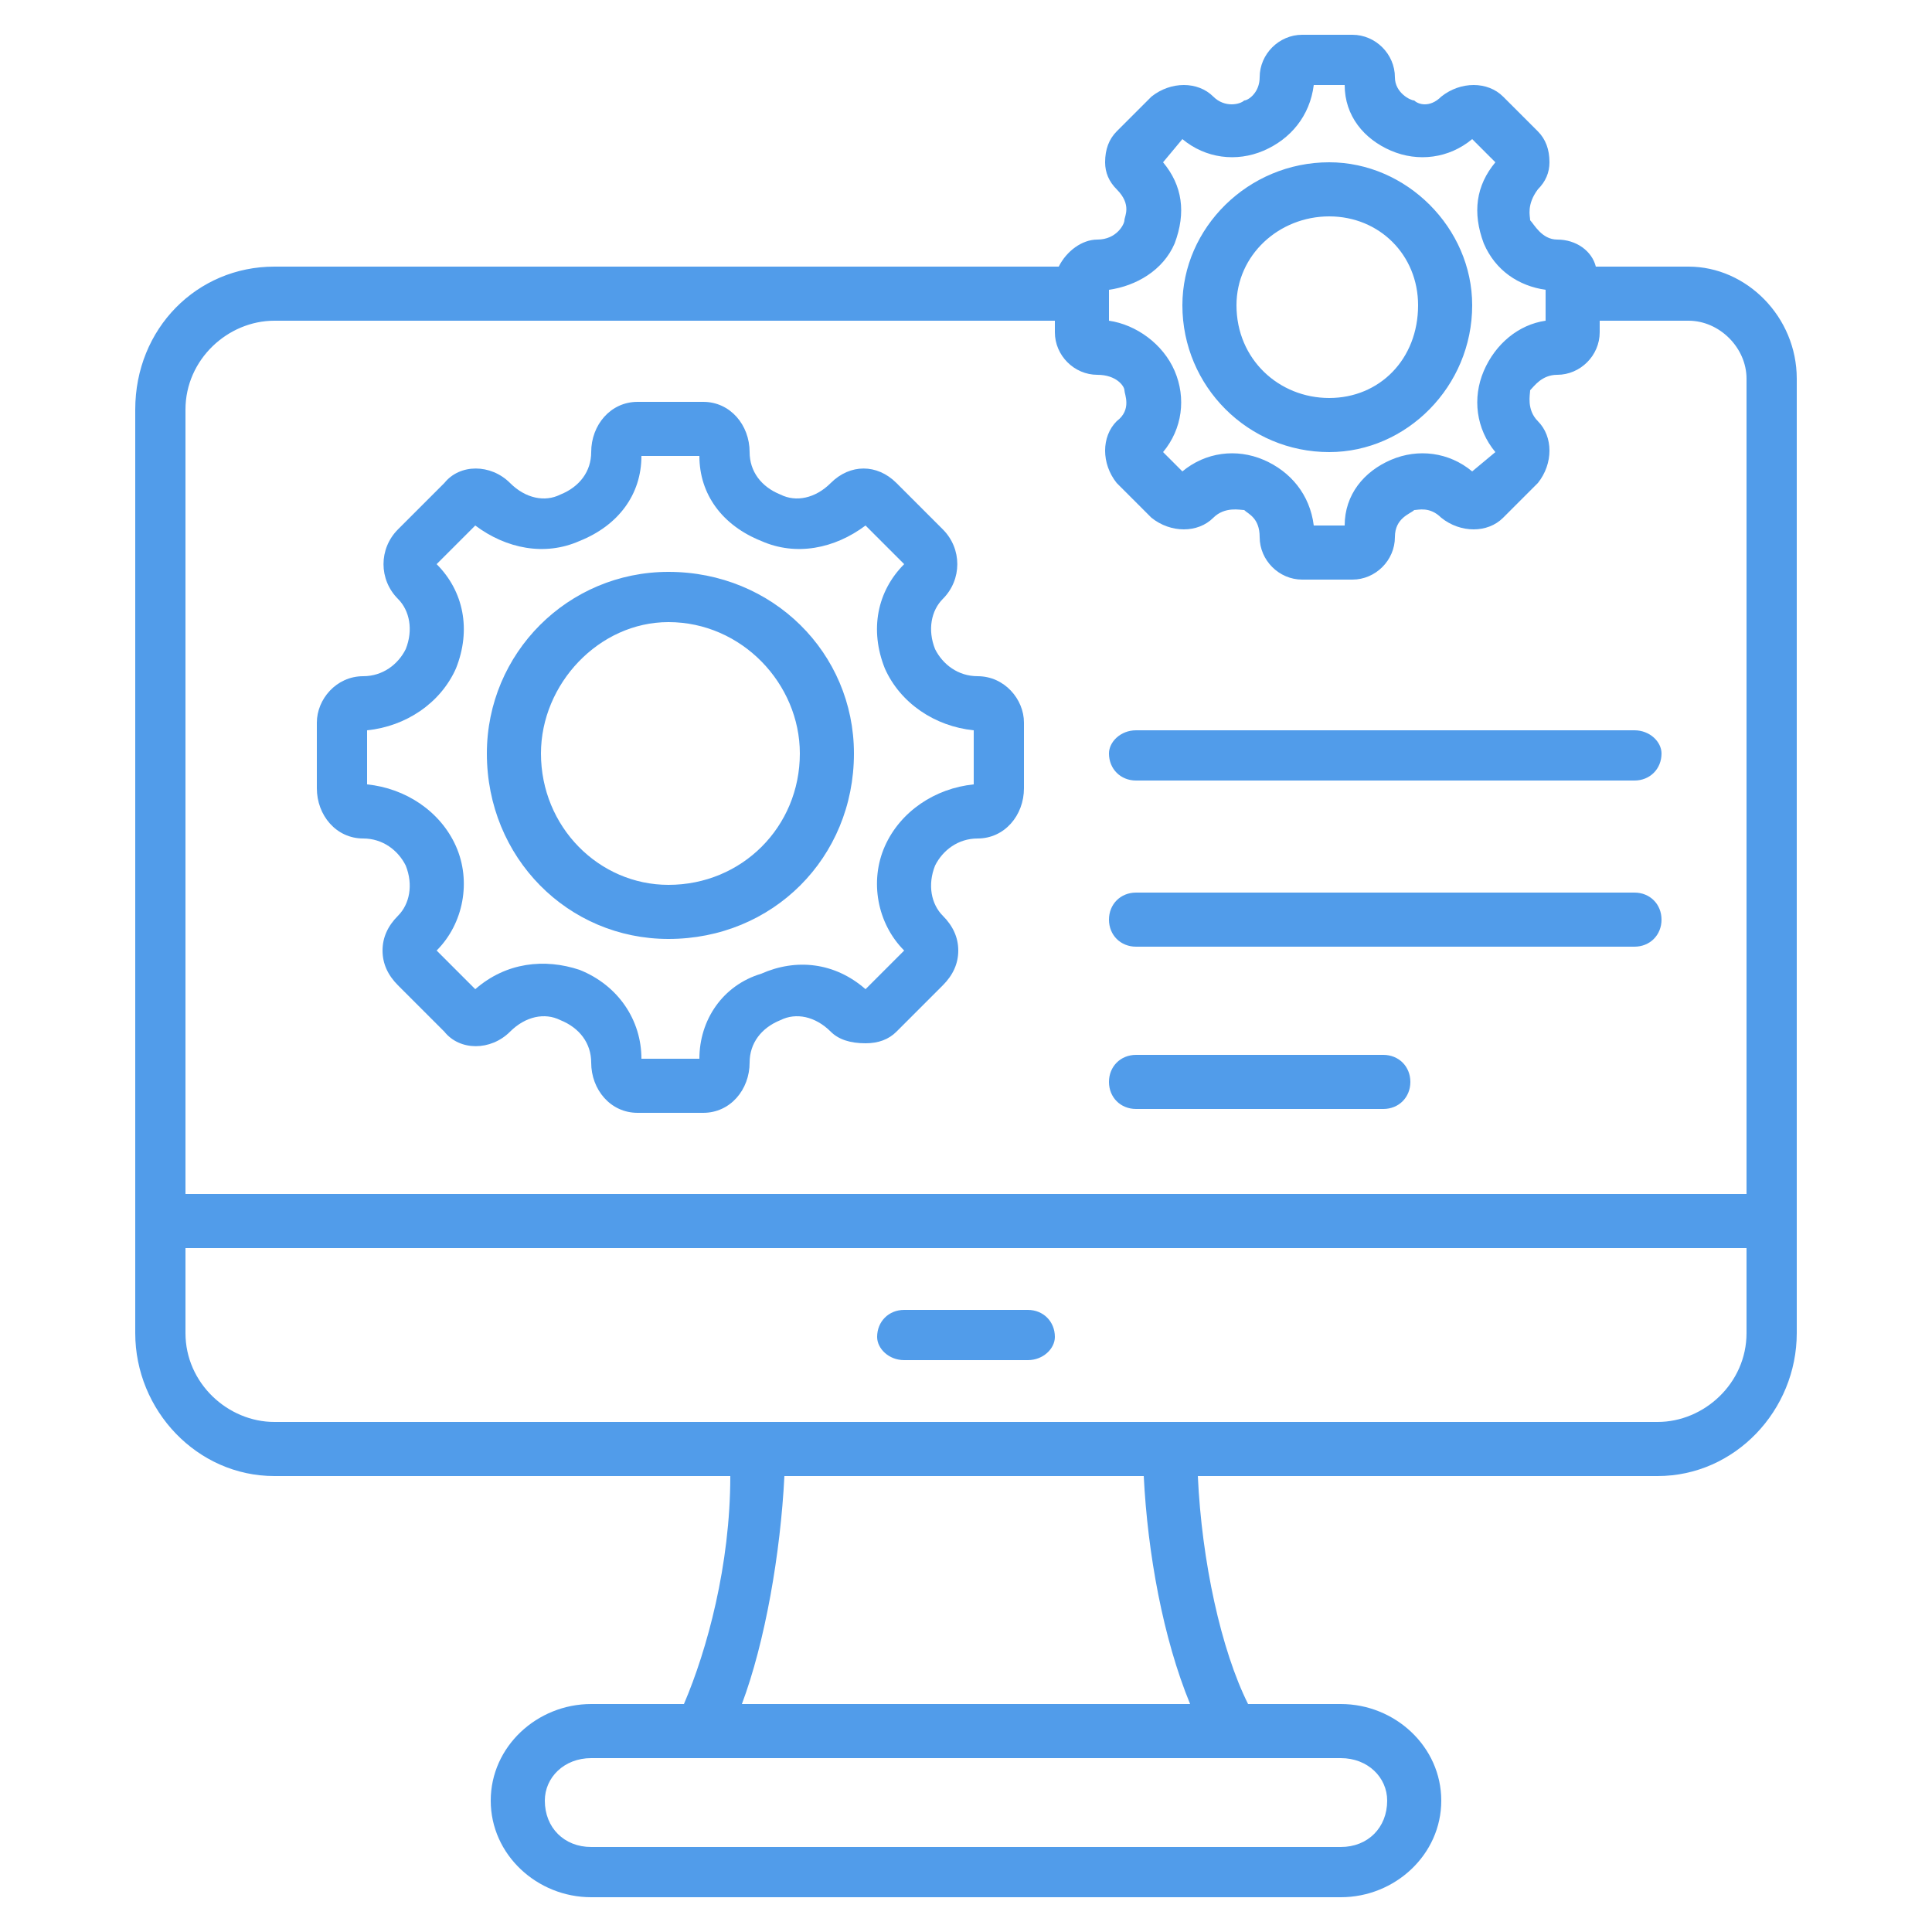 <svg xmlns="http://www.w3.org/2000/svg" viewBox="0 0 50 50" width="50" height="50">
	<path fill="#519cea" d="m46.5 9.8v24.7c0 2-1.6 3.7-3.6 3.7h-11.9c0.1 2.2 0.6 4.5 1.3 5.9h2.4c1.4 0 2.6 1.1 2.6 2.5 0 1.4-1.2 2.5-2.6 2.5h-19.4c-1.4 0-2.6-1.1-2.6-2.5 0-1.4 1.2-2.5 2.6-2.5h2.4c0.6-1.4 1.2-3.6 1.2-5.9h-11.8c-2 0-3.6-1.7-3.6-3.7v-23.9c0-2.1 1.6-3.7 3.6-3.7h20.3c0.2-0.4 0.6-0.7 1-0.7 0.5 0 0.7-0.4 0.7-0.5 0-0.1 0.2-0.4-0.2-0.8q-0.3-0.3-0.3-0.7 0-0.5 0.3-0.8l0.9-0.9c0.5-0.4 1.2-0.4 1.6 0 0.3 0.3 0.7 0.2 0.8 0.1 0.1 0 0.4-0.2 0.4-0.6 0-0.6 0.5-1.1 1.1-1.1h1.3c0.6 0 1.1 0.5 1.1 1.1 0 0.4 0.4 0.6 0.5 0.6 0.1 0.1 0.4 0.2 0.7-0.1 0.5-0.4 1.2-0.4 1.6 0l0.9 0.9q0.3 0.3 0.3 0.8 0 0.4-0.3 0.7c-0.3 0.4-0.2 0.7-0.2 0.8 0.1 0.1 0.3 0.5 0.7 0.5 0.5 0 0.9 0.3 1 0.7h2.4c1.5 0 2.8 1.3 2.8 2.9zm-17.8-1.5c0.7 0.1 1.4 0.6 1.7 1.3 0.3 0.7 0.2 1.5-0.3 2.1l0.5 0.5c0.6-0.5 1.4-0.6 2.1-0.3 0.7 0.3 1.2 0.9 1.3 1.7h0.8c0-0.8 0.5-1.4 1.2-1.7 0.7-0.3 1.5-0.2 2.1 0.3l0.6-0.5c-0.5-0.6-0.6-1.4-0.3-2.1 0.3-0.7 0.9-1.2 1.6-1.3v-0.8c-0.7-0.1-1.3-0.5-1.6-1.2-0.3-0.8-0.2-1.5 0.3-2.1l-0.6-0.6c-0.6 0.5-1.4 0.6-2.1 0.3-0.7-0.3-1.2-0.9-1.2-1.7h-0.8c-0.1 0.8-0.6 1.4-1.3 1.7-0.7 0.3-1.5 0.2-2.1-0.3l-0.5 0.6c0.5 0.6 0.6 1.3 0.3 2.1-0.3 0.7-1 1.1-1.7 1.2zm-23.9 2.3v20.3h40.4v-21.1c0-0.8-0.7-1.5-1.5-1.5h-2.3v0.3c0 0.6-0.5 1.1-1.1 1.1-0.4 0-0.6 0.3-0.7 0.4 0 0.1-0.1 0.5 0.2 0.8 0.4 0.4 0.4 1.1 0 1.6l-0.9 0.9c-0.4 0.4-1.1 0.4-1.6 0-0.3-0.3-0.6-0.2-0.7-0.2-0.1 0.1-0.5 0.2-0.5 0.7 0 0.6-0.5 1.1-1.1 1.1h-1.3c-0.6 0-1.1-0.5-1.1-1.1 0-0.5-0.3-0.6-0.4-0.7-0.1 0-0.5-0.1-0.8 0.2-0.4 0.4-1.1 0.4-1.6 0l-0.9-0.9c-0.4-0.5-0.4-1.2 0-1.6 0.4-0.3 0.2-0.7 0.2-0.8 0-0.1-0.2-0.4-0.7-0.4-0.6 0-1.1-0.5-1.1-1.1v-0.3h-20.2c-1.2 0-2.3 1-2.3 2.3zm29.9 34.9h-19.4c-0.7 0-1.2 0.5-1.2 1.1 0 0.7 0.5 1.2 1.2 1.2h19.4c0.7 0 1.2-0.5 1.2-1.2 0-0.6-0.5-1.1-1.2-1.1zm-5.1-7.3h-9.3c-0.1 2-0.5 4.3-1.1 5.9h11.6c-0.7-1.7-1.1-3.9-1.2-5.9zm15.6-3.7v-2.2h-40.4v2.2c0 1.3 1.1 2.3 2.3 2.3h35.8c1.2 0 2.3-1 2.3-2.3zm-17.9 0.1c0 0.3-0.3 0.6-0.7 0.6h-3.2c-0.4 0-0.7-0.3-0.7-0.6 0-0.4 0.3-0.7 0.7-0.7h3.2c0.4 0 0.7 0.3 0.7 0.7zm7.1-22.9c-2.1 0-3.8-1.7-3.8-3.8 0-2 1.7-3.7 3.8-3.7 2 0 3.7 1.7 3.7 3.7 0 2.1-1.7 3.8-3.7 3.8zm2.3-3.8c0-1.3-1-2.3-2.3-2.3-1.3 0-2.4 1-2.4 2.3 0 1.4 1.1 2.4 2.4 2.4 1.3 0 2.3-1 2.3-2.4zm-28.5 12.5v-1.7c0-0.6 0.5-1.2 1.2-1.2 0.5 0 0.9-0.3 1.1-0.7 0.2-0.5 0.1-1-0.2-1.3-0.5-0.5-0.5-1.3 0-1.8l1.2-1.2c0.4-0.5 1.2-0.5 1.7 0 0.4 0.4 0.9 0.5 1.3 0.3 0.5-0.2 0.8-0.6 0.8-1.1 0-0.7 0.5-1.3 1.2-1.3h1.7c0.7 0 1.2 0.6 1.2 1.3 0 0.5 0.3 0.9 0.8 1.1 0.4 0.2 0.9 0.1 1.3-0.3 0.5-0.5 1.2-0.5 1.7 0l1.2 1.2c0.5 0.5 0.5 1.3 0 1.8-0.3 0.3-0.4 0.8-0.2 1.3 0.2 0.4 0.6 0.7 1.1 0.7 0.7 0 1.2 0.6 1.2 1.2v1.7c0 0.7-0.5 1.3-1.2 1.3-0.5 0-0.9 0.3-1.1 0.7-0.2 0.5-0.1 1 0.2 1.3q0.4 0.4 0.4 0.9 0 0.5-0.4 0.9l-1.2 1.2q-0.3 0.3-0.8 0.3-0.6 0-0.9-0.3c-0.4-0.4-0.9-0.5-1.3-0.3-0.5 0.2-0.8 0.6-0.8 1.1 0 0.7-0.5 1.3-1.2 1.3h-1.7c-0.7 0-1.2-0.6-1.2-1.3 0-0.5-0.3-0.9-0.8-1.1-0.4-0.2-0.9-0.1-1.3 0.3-0.5 0.5-1.3 0.5-1.7 0l-1.2-1.2q-0.4-0.4-0.4-0.9 0-0.5 0.4-0.9c0.3-0.3 0.4-0.8 0.2-1.3-0.2-0.4-0.6-0.7-1.1-0.7-0.7 0-1.2-0.6-1.2-1.3zm1.3-0.1c1 0.1 1.9 0.7 2.3 1.6 0.4 0.9 0.2 2-0.5 2.7l1 1c0.8-0.7 1.8-0.8 2.7-0.5 1 0.4 1.6 1.3 1.6 2.3h1.5c0-1 0.6-1.9 1.6-2.2 0.9-0.4 1.9-0.3 2.7 0.4l1-1c-0.7-0.7-0.9-1.8-0.5-2.7 0.4-0.9 1.3-1.5 2.3-1.6v-1.4c-1-0.1-1.9-0.7-2.3-1.6-0.4-1-0.2-2 0.5-2.7l-1-1c-0.8 0.6-1.8 0.8-2.7 0.4-1-0.4-1.6-1.2-1.6-2.2h-1.5c0 1-0.6 1.8-1.6 2.2-0.9 0.4-1.9 0.2-2.7-0.4l-1 1c0.7 0.7 0.9 1.7 0.5 2.7-0.4 0.9-1.3 1.5-2.3 1.6zm7.8 4c-2.6 0-4.7-2.1-4.7-4.8 0-2.6 2.1-4.7 4.7-4.7 2.7 0 4.8 2.1 4.8 4.7 0 2.7-2.1 4.8-4.8 4.8zm3.4-4.8c0-1.8-1.5-3.4-3.4-3.4-1.8 0-3.3 1.6-3.3 3.4 0 1.9 1.5 3.4 3.3 3.4 1.9 0 3.4-1.5 3.4-3.4zm8 8.5c0-0.4 0.3-0.7 0.7-0.7h6.4c0.4 0 0.7 0.3 0.7 0.7 0 0.4-0.3 0.7-0.7 0.7h-6.4c-0.4 0-0.7-0.3-0.7-0.7zm0-8.5c0-0.3 0.3-0.6 0.7-0.6h12.9c0.4 0 0.7 0.3 0.7 0.6 0 0.4-0.3 0.7-0.7 0.7h-12.9c-0.4 0-0.7-0.3-0.7-0.7zm0 4.3c0-0.4 0.3-0.7 0.7-0.7h12.9c0.4 0 0.7 0.3 0.7 0.7 0 0.4-0.3 0.7-0.7 0.7h-12.9c-0.4 0-0.7-0.3-0.7-0.7z"/>
</svg>